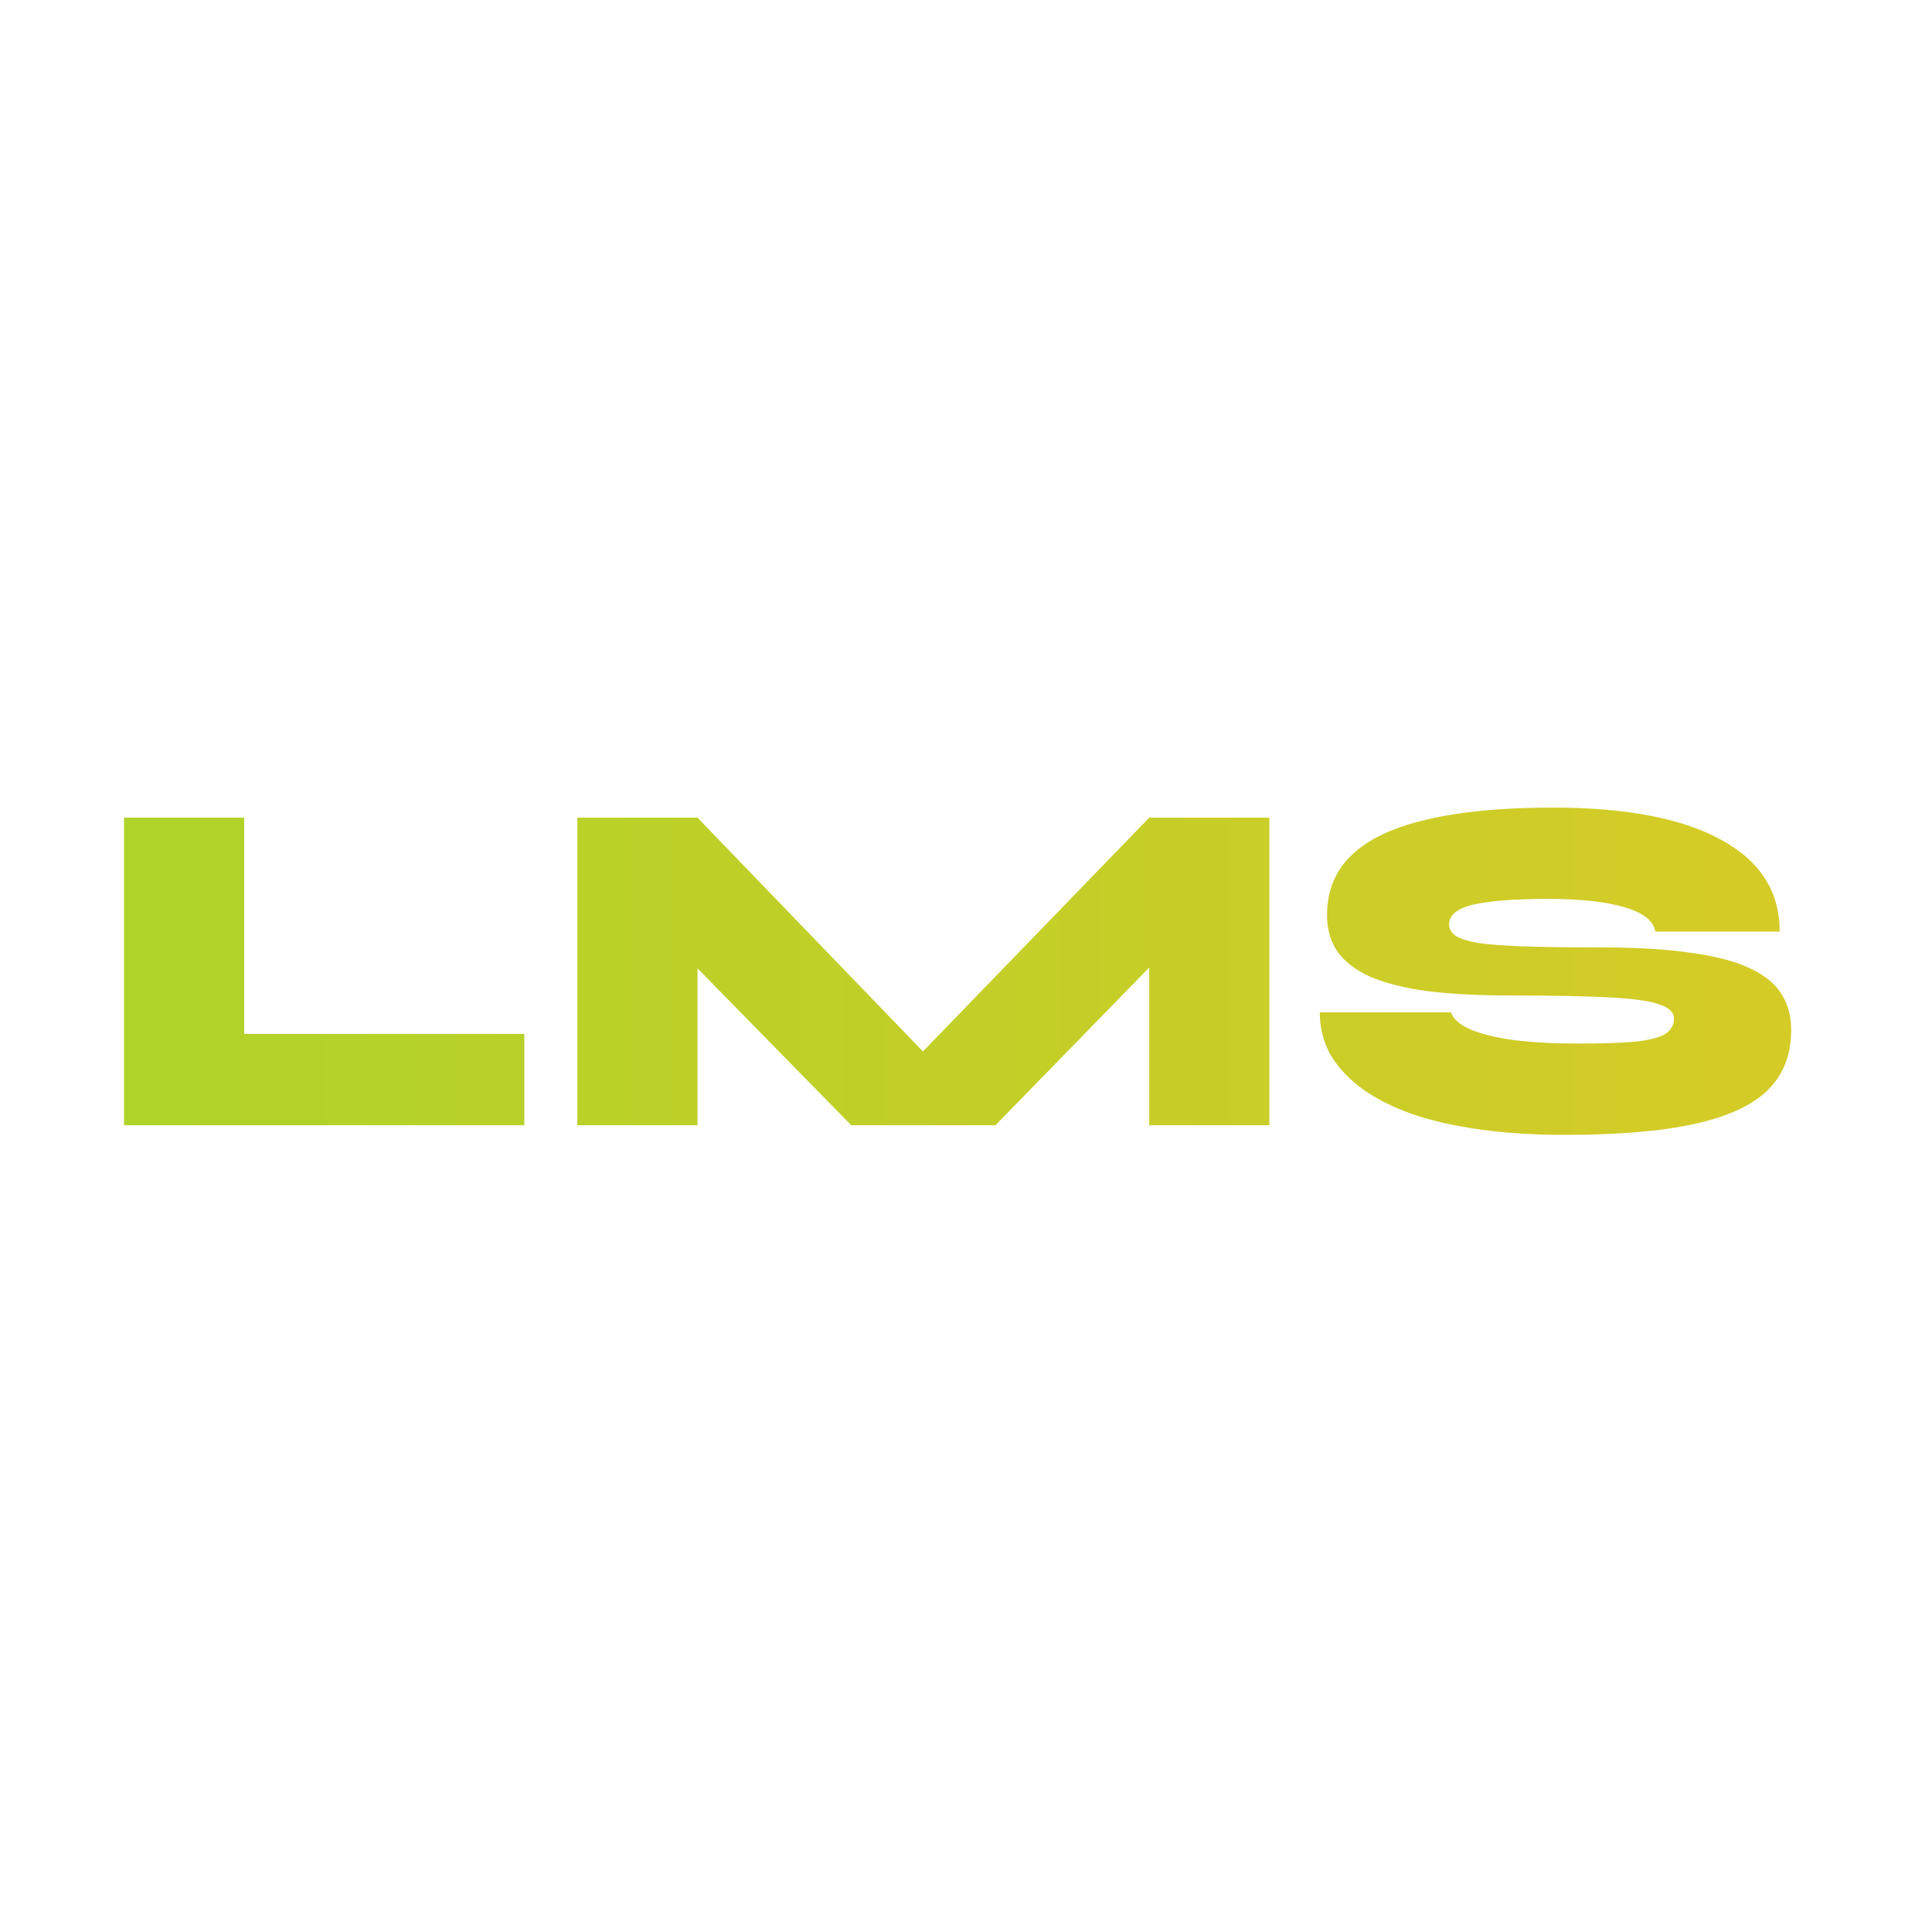 <?xml version="1.0" encoding="utf-8"?>
<!-- Generator: Adobe Illustrator 16.0.0, SVG Export Plug-In . SVG Version: 6.00 Build 0)  -->
<!DOCTYPE svg PUBLIC "-//W3C//DTD SVG 1.1//EN" "http://www.w3.org/Graphics/SVG/1.1/DTD/svg11.dtd">
<svg version="1.1" id="Layer_1" xmlns="http://www.w3.org/2000/svg" xmlns:xlink="http://www.w3.org/1999/xlink" x="0px" y="0px"
	 width="80px" height="80px" viewBox="-24 -24 80 80" enable-background="new -24 -24 80 80" xml:space="preserve">
<g>
	<defs>
		<rect id="SVGID_1_" x="-19" y="8.333" width="70" height="15.557"/>
	</defs>
	<clipPath id="SVGID_2_">
		<use xlink:href="#SVGID_1_"  overflow="visible"/>
	</clipPath>
	<g clip-path="url(#SVGID_2_)">
		
			<linearGradient id="SVGID_3_" gradientUnits="userSpaceOnUse" x1="160.704" y1="132.784" x2="231.999" y2="132.784" gradientTransform="matrix(1 0 0 -1 -181 149)">
			<stop  offset="0" style="stop-color:#AED329"/>
			<stop  offset="1" style="stop-color:#D6CB27"/>
		</linearGradient>
		<path fill="url(#SVGID_3_)" d="M-13.889,9.859v8.953h11.6v3.782h-16.575V9.859H-13.889z M15.707,21.082h-2.986L23.586,9.859h4.975
			v12.735h-4.975v-8.676l1.491,0.616l-7.858,8.06h-5.97l-7.88-8.04l1.513-0.616v8.656h-4.975V9.859h4.975L15.707,21.082z
			 M30.65,17.918h5.433c0.093,0.278,0.366,0.518,0.815,0.715c0.451,0.186,1.055,0.332,1.812,0.438
			c0.769,0.093,1.657,0.142,2.666,0.142c0.996,0,1.777-0.029,2.349-0.081c0.584-0.065,0.996-0.173,1.235-0.319
			c0.237-0.159,0.356-0.371,0.356-0.635c0-0.254-0.193-0.444-0.576-0.579c-0.386-0.144-1.069-0.246-2.051-0.297
			c-0.981-0.055-2.361-0.081-4.139-0.081c-1.325,0-2.473-0.059-3.441-0.179c-0.955-0.131-1.746-0.332-2.369-0.597
			c-0.609-0.278-1.062-0.624-1.352-1.034c-0.293-0.425-0.438-0.929-0.438-1.512c0-1.009,0.337-1.837,1.014-2.488
			c0.69-0.663,1.726-1.153,3.103-1.472c1.394-0.332,3.132-0.498,5.215-0.498c3.052,0,5.378,0.444,6.985,1.334
			c1.618,0.875,2.426,2.141,2.426,3.8H44.54c-0.065-0.438-0.479-0.77-1.233-0.995c-0.756-0.239-1.83-0.359-3.225-0.359
			c-1.377,0-2.407,0.081-3.084,0.239c-0.661,0.159-0.993,0.431-0.993,0.815c0,0.199,0.093,0.359,0.278,0.479
			c0.186,0.118,0.503,0.219,0.955,0.298c0.463,0.066,1.115,0.112,1.95,0.139s1.895,0.041,3.184,0.041
			c1.419,0,2.627,0.072,3.62,0.218c0.994,0.133,1.8,0.338,2.408,0.617c0.622,0.279,1.076,0.637,1.354,1.075
			c0.278,0.425,0.415,0.928,0.415,1.511c0,1.009-0.317,1.832-0.952,2.469c-0.64,0.635-1.646,1.108-3.027,1.411
			c-1.377,0.308-3.184,0.459-5.41,0.459c-1.26,0-2.422-0.073-3.481-0.22c-1.05-0.146-1.984-0.356-2.808-0.635
			c-0.82-0.293-1.519-0.645-2.09-1.055c-0.569-0.425-1.006-0.896-1.313-1.414C30.797,19.139,30.65,18.553,30.65,17.918z"/>
	</g>
</g>
</svg>
